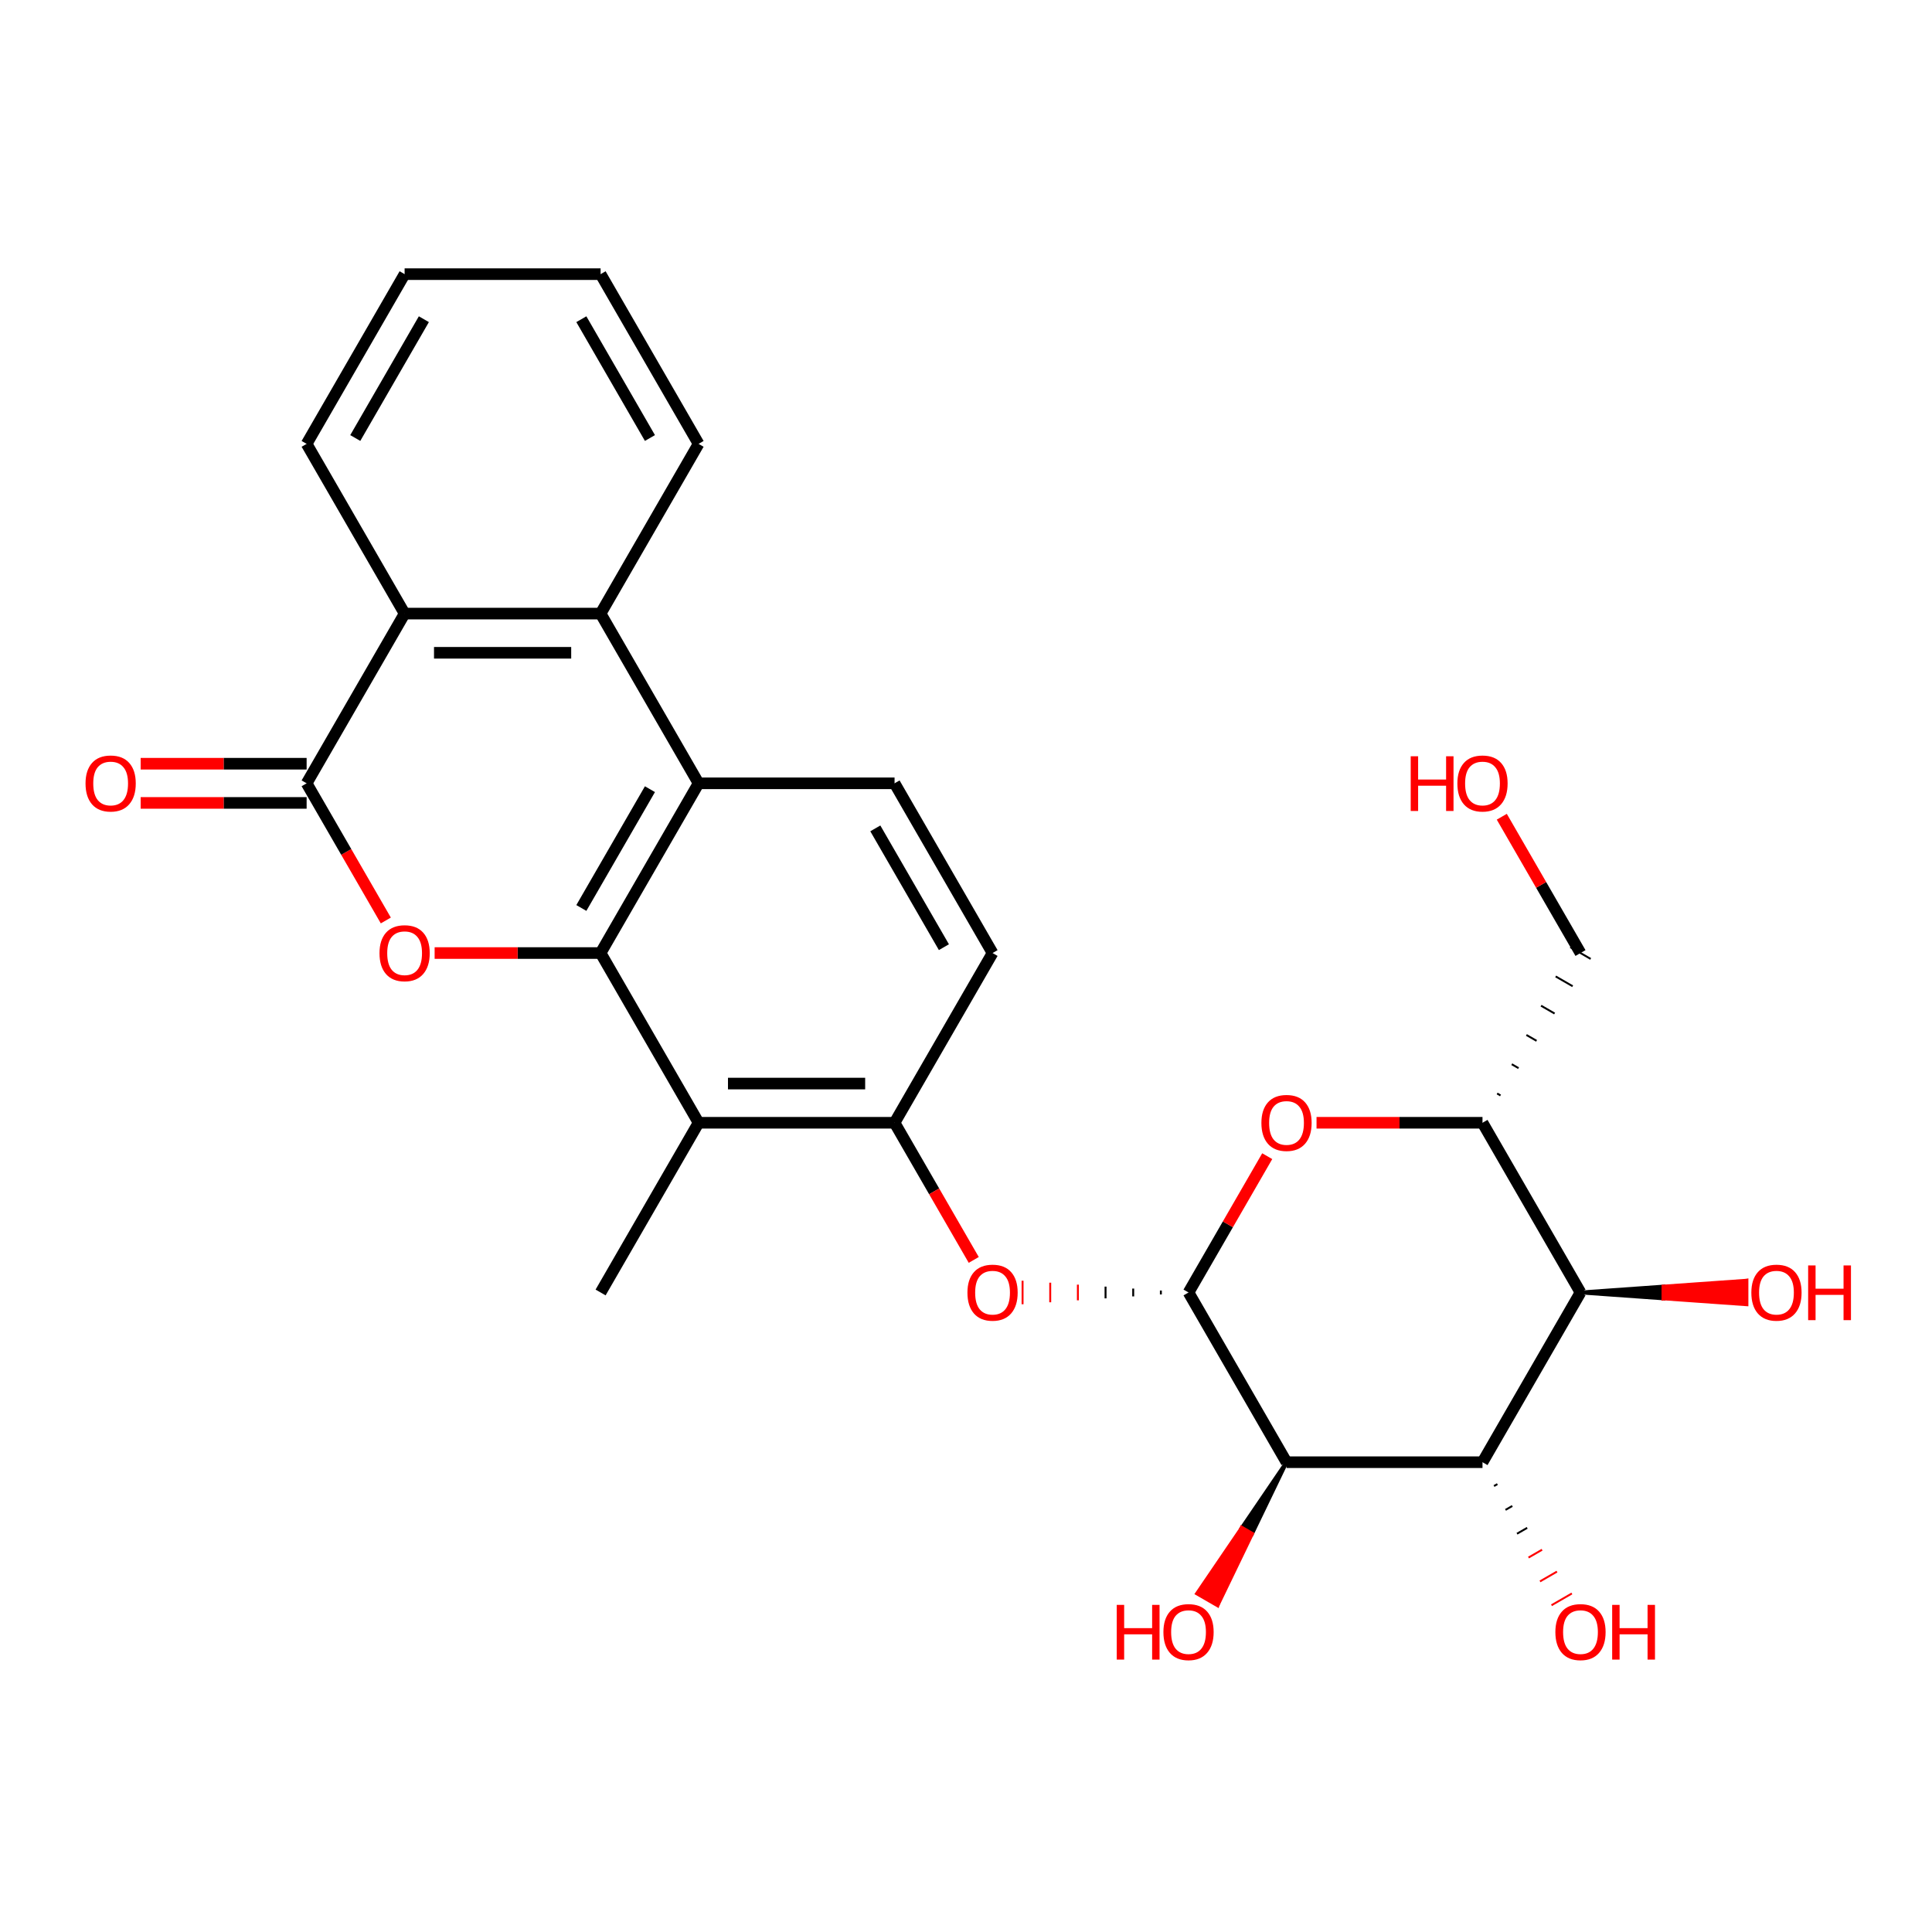 <?xml version='1.0' encoding='iso-8859-1'?>
<svg version='1.1' baseProfile='full'
              xmlns='http://www.w3.org/2000/svg'
                      xmlns:rdkit='http://www.rdkit.org/xml'
                      xmlns:xlink='http://www.w3.org/1999/xlink'
                  xml:space='preserve'
width='1000px' height='1000px' viewBox='0 0 1000 1000'>
<!-- END OF HEADER -->
<rect style='opacity:1.0;fill:#FFFFFF;stroke:none' width='1000' height='1000' x='0' y='0'> </rect>
<path class='bond-0' d='M 310.867,493.292 L 267.915,493.292' style='fill:none;fill-rule:evenodd;stroke:#000000;stroke-width:6px;stroke-linecap:butt;stroke-linejoin:miter;stroke-opacity:1' />
<path class='bond-0' d='M 267.915,493.292 L 224.964,493.292' style='fill:none;fill-rule:evenodd;stroke:#FF0000;stroke-width:6px;stroke-linecap:butt;stroke-linejoin:miter;stroke-opacity:1' />
<path class='bond-1' d='M 310.867,493.292 L 361.586,405.444' style='fill:none;fill-rule:evenodd;stroke:#000000;stroke-width:6px;stroke-linecap:butt;stroke-linejoin:miter;stroke-opacity:1' />
<path class='bond-1' d='M 300.905,469.971 L 336.408,408.477' style='fill:none;fill-rule:evenodd;stroke:#000000;stroke-width:6px;stroke-linecap:butt;stroke-linejoin:miter;stroke-opacity:1' />
<path class='bond-2' d='M 310.867,493.292 L 361.586,581.14' style='fill:none;fill-rule:evenodd;stroke:#000000;stroke-width:6px;stroke-linecap:butt;stroke-linejoin:miter;stroke-opacity:1' />
<path class='bond-3' d='M 199.697,476.436 L 179.203,440.94' style='fill:none;fill-rule:evenodd;stroke:#FF0000;stroke-width:6px;stroke-linecap:butt;stroke-linejoin:miter;stroke-opacity:1' />
<path class='bond-3' d='M 179.203,440.94 L 158.709,405.444' style='fill:none;fill-rule:evenodd;stroke:#000000;stroke-width:6px;stroke-linecap:butt;stroke-linejoin:miter;stroke-opacity:1' />
<path class='bond-4' d='M 600.864,667.973 L 600.864,670.002' style='fill:none;fill-rule:evenodd;stroke:#000000;stroke-width:1.0px;stroke-linecap:butt;stroke-linejoin:miter;stroke-opacity:1' />
<path class='bond-4' d='M 586.547,666.959 L 586.547,671.017' style='fill:none;fill-rule:evenodd;stroke:#000000;stroke-width:1.0px;stroke-linecap:butt;stroke-linejoin:miter;stroke-opacity:1' />
<path class='bond-4' d='M 572.23,665.945 L 572.23,672.031' style='fill:none;fill-rule:evenodd;stroke:#000000;stroke-width:1.0px;stroke-linecap:butt;stroke-linejoin:miter;stroke-opacity:1' />
<path class='bond-4' d='M 557.913,664.93 L 557.913,673.045' style='fill:none;fill-rule:evenodd;stroke:#FF0000;stroke-width:1.0px;stroke-linecap:butt;stroke-linejoin:miter;stroke-opacity:1' />
<path class='bond-4' d='M 543.596,663.916 L 543.596,674.06' style='fill:none;fill-rule:evenodd;stroke:#FF0000;stroke-width:1.0px;stroke-linecap:butt;stroke-linejoin:miter;stroke-opacity:1' />
<path class='bond-4' d='M 529.279,662.902 L 529.279,675.074' style='fill:none;fill-rule:evenodd;stroke:#FF0000;stroke-width:1.0px;stroke-linecap:butt;stroke-linejoin:miter;stroke-opacity:1' />
<path class='bond-5' d='M 615.181,668.988 L 665.9,756.836' style='fill:none;fill-rule:evenodd;stroke:#000000;stroke-width:6px;stroke-linecap:butt;stroke-linejoin:miter;stroke-opacity:1' />
<path class='bond-6' d='M 615.181,668.988 L 635.548,633.712' style='fill:none;fill-rule:evenodd;stroke:#000000;stroke-width:6px;stroke-linecap:butt;stroke-linejoin:miter;stroke-opacity:1' />
<path class='bond-6' d='M 635.548,633.712 L 655.914,598.436' style='fill:none;fill-rule:evenodd;stroke:#FF0000;stroke-width:6px;stroke-linecap:butt;stroke-linejoin:miter;stroke-opacity:1' />
<path class='bond-7' d='M 158.709,395.3 L 115.758,395.3' style='fill:none;fill-rule:evenodd;stroke:#000000;stroke-width:6px;stroke-linecap:butt;stroke-linejoin:miter;stroke-opacity:1' />
<path class='bond-7' d='M 115.758,395.3 L 72.807,395.3' style='fill:none;fill-rule:evenodd;stroke:#FF0000;stroke-width:6px;stroke-linecap:butt;stroke-linejoin:miter;stroke-opacity:1' />
<path class='bond-7' d='M 158.709,415.588 L 115.758,415.588' style='fill:none;fill-rule:evenodd;stroke:#000000;stroke-width:6px;stroke-linecap:butt;stroke-linejoin:miter;stroke-opacity:1' />
<path class='bond-7' d='M 115.758,415.588 L 72.807,415.588' style='fill:none;fill-rule:evenodd;stroke:#FF0000;stroke-width:6px;stroke-linecap:butt;stroke-linejoin:miter;stroke-opacity:1' />
<path class='bond-8' d='M 158.709,405.444 L 209.428,317.596' style='fill:none;fill-rule:evenodd;stroke:#000000;stroke-width:6px;stroke-linecap:butt;stroke-linejoin:miter;stroke-opacity:1' />
<path class='bond-9' d='M 665.9,756.836 L 767.338,756.836' style='fill:none;fill-rule:evenodd;stroke:#000000;stroke-width:6px;stroke-linecap:butt;stroke-linejoin:miter;stroke-opacity:1' />
<path class='bond-10' d='M 665.9,756.836 L 642.771,790.81 L 648.042,793.853 Z' style='fill:#000000;fill-rule:evenodd;fill-opacity:1;stroke:#000000;stroke-width:2px;stroke-linecap:butt;stroke-linejoin:miter;stroke-opacity:1;' />
<path class='bond-10' d='M 642.771,790.81 L 630.184,830.871 L 619.642,824.785 Z' style='fill:#FF0000;fill-rule:evenodd;fill-opacity:1;stroke:#FF0000;stroke-width:2px;stroke-linecap:butt;stroke-linejoin:miter;stroke-opacity:1;' />
<path class='bond-10' d='M 642.771,790.81 L 648.042,793.853 L 630.184,830.871 Z' style='fill:#FF0000;fill-rule:evenodd;fill-opacity:1;stroke:#FF0000;stroke-width:2px;stroke-linecap:butt;stroke-linejoin:miter;stroke-opacity:1;' />
<path class='bond-11' d='M 361.586,405.444 L 310.867,317.596' style='fill:none;fill-rule:evenodd;stroke:#000000;stroke-width:6px;stroke-linecap:butt;stroke-linejoin:miter;stroke-opacity:1' />
<path class='bond-12' d='M 361.586,405.444 L 463.024,405.444' style='fill:none;fill-rule:evenodd;stroke:#000000;stroke-width:6px;stroke-linecap:butt;stroke-linejoin:miter;stroke-opacity:1' />
<path class='bond-13' d='M 773.291,769.175 L 775.048,768.161' style='fill:none;fill-rule:evenodd;stroke:#000000;stroke-width:1.0px;stroke-linecap:butt;stroke-linejoin:miter;stroke-opacity:1' />
<path class='bond-13' d='M 779.244,781.514 L 782.758,779.485' style='fill:none;fill-rule:evenodd;stroke:#000000;stroke-width:1.0px;stroke-linecap:butt;stroke-linejoin:miter;stroke-opacity:1' />
<path class='bond-13' d='M 785.196,793.853 L 790.467,790.81' style='fill:none;fill-rule:evenodd;stroke:#000000;stroke-width:1.0px;stroke-linecap:butt;stroke-linejoin:miter;stroke-opacity:1' />
<path class='bond-13' d='M 791.149,806.193 L 798.177,802.135' style='fill:none;fill-rule:evenodd;stroke:#FF0000;stroke-width:1.0px;stroke-linecap:butt;stroke-linejoin:miter;stroke-opacity:1' />
<path class='bond-13' d='M 797.102,818.532 L 805.887,813.46' style='fill:none;fill-rule:evenodd;stroke:#FF0000;stroke-width:1.0px;stroke-linecap:butt;stroke-linejoin:miter;stroke-opacity:1' />
<path class='bond-13' d='M 803.055,830.871 L 813.596,824.785' style='fill:none;fill-rule:evenodd;stroke:#FF0000;stroke-width:1.0px;stroke-linecap:butt;stroke-linejoin:miter;stroke-opacity:1' />
<path class='bond-14' d='M 767.338,756.836 L 818.057,668.988' style='fill:none;fill-rule:evenodd;stroke:#000000;stroke-width:6px;stroke-linecap:butt;stroke-linejoin:miter;stroke-opacity:1' />
<path class='bond-15' d='M 681.436,581.14 L 724.387,581.14' style='fill:none;fill-rule:evenodd;stroke:#FF0000;stroke-width:6px;stroke-linecap:butt;stroke-linejoin:miter;stroke-opacity:1' />
<path class='bond-15' d='M 724.387,581.14 L 767.338,581.14' style='fill:none;fill-rule:evenodd;stroke:#000000;stroke-width:6px;stroke-linecap:butt;stroke-linejoin:miter;stroke-opacity:1' />
<path class='bond-16' d='M 361.586,581.14 L 463.024,581.14' style='fill:none;fill-rule:evenodd;stroke:#000000;stroke-width:6px;stroke-linecap:butt;stroke-linejoin:miter;stroke-opacity:1' />
<path class='bond-16' d='M 376.801,560.852 L 447.808,560.852' style='fill:none;fill-rule:evenodd;stroke:#000000;stroke-width:6px;stroke-linecap:butt;stroke-linejoin:miter;stroke-opacity:1' />
<path class='bond-17' d='M 361.586,581.14 L 310.867,668.988' style='fill:none;fill-rule:evenodd;stroke:#000000;stroke-width:6px;stroke-linecap:butt;stroke-linejoin:miter;stroke-opacity:1' />
<path class='bond-18' d='M 818.057,668.988 L 767.338,581.14' style='fill:none;fill-rule:evenodd;stroke:#000000;stroke-width:6px;stroke-linecap:butt;stroke-linejoin:miter;stroke-opacity:1' />
<path class='bond-19' d='M 818.057,668.988 L 861.008,672.031 L 861.008,665.945 Z' style='fill:#000000;fill-rule:evenodd;fill-opacity:1;stroke:#000000;stroke-width:2px;stroke-linecap:butt;stroke-linejoin:miter;stroke-opacity:1;' />
<path class='bond-19' d='M 861.008,672.031 L 903.96,662.902 L 903.96,675.074 Z' style='fill:#FF0000;fill-rule:evenodd;fill-opacity:1;stroke:#FF0000;stroke-width:2px;stroke-linecap:butt;stroke-linejoin:miter;stroke-opacity:1;' />
<path class='bond-19' d='M 861.008,672.031 L 861.008,665.945 L 903.96,662.902 Z' style='fill:#FF0000;fill-rule:evenodd;fill-opacity:1;stroke:#FF0000;stroke-width:2px;stroke-linecap:butt;stroke-linejoin:miter;stroke-opacity:1;' />
<path class='bond-20' d='M 310.867,317.596 L 209.428,317.596' style='fill:none;fill-rule:evenodd;stroke:#000000;stroke-width:6px;stroke-linecap:butt;stroke-linejoin:miter;stroke-opacity:1' />
<path class='bond-20' d='M 295.651,337.883 L 224.644,337.883' style='fill:none;fill-rule:evenodd;stroke:#000000;stroke-width:6px;stroke-linecap:butt;stroke-linejoin:miter;stroke-opacity:1' />
<path class='bond-21' d='M 310.867,317.596 L 361.586,229.748' style='fill:none;fill-rule:evenodd;stroke:#000000;stroke-width:6px;stroke-linecap:butt;stroke-linejoin:miter;stroke-opacity:1' />
<path class='bond-22' d='M 776.67,567.006 L 774.913,565.991' style='fill:none;fill-rule:evenodd;stroke:#000000;stroke-width:1.0px;stroke-linecap:butt;stroke-linejoin:miter;stroke-opacity:1' />
<path class='bond-22' d='M 786.002,552.872 L 782.488,550.843' style='fill:none;fill-rule:evenodd;stroke:#000000;stroke-width:1.0px;stroke-linecap:butt;stroke-linejoin:miter;stroke-opacity:1' />
<path class='bond-22' d='M 795.333,538.737 L 790.062,535.694' style='fill:none;fill-rule:evenodd;stroke:#000000;stroke-width:1.0px;stroke-linecap:butt;stroke-linejoin:miter;stroke-opacity:1' />
<path class='bond-22' d='M 804.665,524.603 L 797.637,520.546' style='fill:none;fill-rule:evenodd;stroke:#000000;stroke-width:1.0px;stroke-linecap:butt;stroke-linejoin:miter;stroke-opacity:1' />
<path class='bond-22' d='M 813.997,510.469 L 805.212,505.397' style='fill:none;fill-rule:evenodd;stroke:#000000;stroke-width:1.0px;stroke-linecap:butt;stroke-linejoin:miter;stroke-opacity:1' />
<path class='bond-22' d='M 823.328,496.335 L 812.786,490.249' style='fill:none;fill-rule:evenodd;stroke:#000000;stroke-width:1.0px;stroke-linecap:butt;stroke-linejoin:miter;stroke-opacity:1' />
<path class='bond-23' d='M 209.428,317.596 L 158.709,229.748' style='fill:none;fill-rule:evenodd;stroke:#000000;stroke-width:6px;stroke-linecap:butt;stroke-linejoin:miter;stroke-opacity:1' />
<path class='bond-24' d='M 463.024,581.14 L 483.517,616.636' style='fill:none;fill-rule:evenodd;stroke:#000000;stroke-width:6px;stroke-linecap:butt;stroke-linejoin:miter;stroke-opacity:1' />
<path class='bond-24' d='M 483.517,616.636 L 504.011,652.132' style='fill:none;fill-rule:evenodd;stroke:#FF0000;stroke-width:6px;stroke-linecap:butt;stroke-linejoin:miter;stroke-opacity:1' />
<path class='bond-25' d='M 463.024,581.14 L 513.743,493.292' style='fill:none;fill-rule:evenodd;stroke:#000000;stroke-width:6px;stroke-linecap:butt;stroke-linejoin:miter;stroke-opacity:1' />
<path class='bond-26' d='M 463.024,405.444 L 513.743,493.292' style='fill:none;fill-rule:evenodd;stroke:#000000;stroke-width:6px;stroke-linecap:butt;stroke-linejoin:miter;stroke-opacity:1' />
<path class='bond-26' d='M 453.062,428.765 L 488.565,490.258' style='fill:none;fill-rule:evenodd;stroke:#000000;stroke-width:6px;stroke-linecap:butt;stroke-linejoin:miter;stroke-opacity:1' />
<path class='bond-27' d='M 818.057,493.292 L 797.691,458.016' style='fill:none;fill-rule:evenodd;stroke:#000000;stroke-width:6px;stroke-linecap:butt;stroke-linejoin:miter;stroke-opacity:1' />
<path class='bond-27' d='M 797.691,458.016 L 777.324,422.74' style='fill:none;fill-rule:evenodd;stroke:#FF0000;stroke-width:6px;stroke-linecap:butt;stroke-linejoin:miter;stroke-opacity:1' />
<path class='bond-28' d='M 361.586,229.748 L 310.867,141.9' style='fill:none;fill-rule:evenodd;stroke:#000000;stroke-width:6px;stroke-linecap:butt;stroke-linejoin:miter;stroke-opacity:1' />
<path class='bond-28' d='M 336.408,226.714 L 300.905,165.221' style='fill:none;fill-rule:evenodd;stroke:#000000;stroke-width:6px;stroke-linecap:butt;stroke-linejoin:miter;stroke-opacity:1' />
<path class='bond-29' d='M 158.709,229.748 L 209.428,141.9' style='fill:none;fill-rule:evenodd;stroke:#000000;stroke-width:6px;stroke-linecap:butt;stroke-linejoin:miter;stroke-opacity:1' />
<path class='bond-29' d='M 183.887,226.714 L 219.39,165.221' style='fill:none;fill-rule:evenodd;stroke:#000000;stroke-width:6px;stroke-linecap:butt;stroke-linejoin:miter;stroke-opacity:1' />
<path class='bond-30' d='M 310.867,141.9 L 209.428,141.9' style='fill:none;fill-rule:evenodd;stroke:#000000;stroke-width:6px;stroke-linecap:butt;stroke-linejoin:miter;stroke-opacity:1' />
<path  class='atom-1' d='M 196.428 493.372
Q 196.428 486.572, 199.788 482.772
Q 203.148 478.972, 209.428 478.972
Q 215.708 478.972, 219.068 482.772
Q 222.428 486.572, 222.428 493.372
Q 222.428 500.252, 219.028 504.172
Q 215.628 508.052, 209.428 508.052
Q 203.188 508.052, 199.788 504.172
Q 196.428 500.292, 196.428 493.372
M 209.428 504.852
Q 213.748 504.852, 216.068 501.972
Q 218.428 499.052, 218.428 493.372
Q 218.428 487.812, 216.068 485.012
Q 213.748 482.172, 209.428 482.172
Q 205.108 482.172, 202.748 484.972
Q 200.428 487.772, 200.428 493.372
Q 200.428 499.092, 202.748 501.972
Q 205.108 504.852, 209.428 504.852
' fill='#FF0000'/>
<path  class='atom-7' d='M 652.9 581.22
Q 652.9 574.42, 656.26 570.62
Q 659.62 566.82, 665.9 566.82
Q 672.18 566.82, 675.54 570.62
Q 678.9 574.42, 678.9 581.22
Q 678.9 588.1, 675.5 592.02
Q 672.1 595.9, 665.9 595.9
Q 659.66 595.9, 656.26 592.02
Q 652.9 588.14, 652.9 581.22
M 665.9 592.7
Q 670.22 592.7, 672.54 589.82
Q 674.9 586.9, 674.9 581.22
Q 674.9 575.66, 672.54 572.86
Q 670.22 570.02, 665.9 570.02
Q 661.58 570.02, 659.22 572.82
Q 656.9 575.62, 656.9 581.22
Q 656.9 586.94, 659.22 589.82
Q 661.58 592.7, 665.9 592.7
' fill='#FF0000'/>
<path  class='atom-14' d='M 500.743 669.068
Q 500.743 662.268, 504.103 658.468
Q 507.463 654.668, 513.743 654.668
Q 520.023 654.668, 523.383 658.468
Q 526.743 662.268, 526.743 669.068
Q 526.743 675.948, 523.343 679.868
Q 519.943 683.748, 513.743 683.748
Q 507.503 683.748, 504.103 679.868
Q 500.743 675.988, 500.743 669.068
M 513.743 680.548
Q 518.063 680.548, 520.383 677.668
Q 522.743 674.748, 522.743 669.068
Q 522.743 663.508, 520.383 660.708
Q 518.063 657.868, 513.743 657.868
Q 509.423 657.868, 507.063 660.668
Q 504.743 663.468, 504.743 669.068
Q 504.743 674.788, 507.063 677.668
Q 509.423 680.548, 513.743 680.548
' fill='#FF0000'/>
<path  class='atom-16' d='M 44.271 405.524
Q 44.271 398.724, 47.631 394.924
Q 50.991 391.124, 57.271 391.124
Q 63.551 391.124, 66.911 394.924
Q 70.271 398.724, 70.271 405.524
Q 70.271 412.404, 66.871 416.324
Q 63.471 420.204, 57.271 420.204
Q 51.031 420.204, 47.631 416.324
Q 44.271 412.444, 44.271 405.524
M 57.271 417.004
Q 61.591 417.004, 63.911 414.124
Q 66.271 411.204, 66.271 405.524
Q 66.271 399.964, 63.911 397.164
Q 61.591 394.324, 57.271 394.324
Q 52.951 394.324, 50.591 397.124
Q 48.271 399.924, 48.271 405.524
Q 48.271 411.244, 50.591 414.124
Q 52.951 417.004, 57.271 417.004
' fill='#FF0000'/>
<path  class='atom-18' d='M 578.021 830.684
L 581.861 830.684
L 581.861 842.724
L 596.341 842.724
L 596.341 830.684
L 600.181 830.684
L 600.181 859.004
L 596.341 859.004
L 596.341 845.924
L 581.861 845.924
L 581.861 859.004
L 578.021 859.004
L 578.021 830.684
' fill='#FF0000'/>
<path  class='atom-18' d='M 602.181 844.764
Q 602.181 837.964, 605.541 834.164
Q 608.901 830.364, 615.181 830.364
Q 621.461 830.364, 624.821 834.164
Q 628.181 837.964, 628.181 844.764
Q 628.181 851.644, 624.781 855.564
Q 621.381 859.444, 615.181 859.444
Q 608.941 859.444, 605.541 855.564
Q 602.181 851.684, 602.181 844.764
M 615.181 856.244
Q 619.501 856.244, 621.821 853.364
Q 624.181 850.444, 624.181 844.764
Q 624.181 839.204, 621.821 836.404
Q 619.501 833.564, 615.181 833.564
Q 610.861 833.564, 608.501 836.364
Q 606.181 839.164, 606.181 844.764
Q 606.181 850.484, 608.501 853.364
Q 610.861 856.244, 615.181 856.244
' fill='#FF0000'/>
<path  class='atom-19' d='M 805.057 844.764
Q 805.057 837.964, 808.417 834.164
Q 811.777 830.364, 818.057 830.364
Q 824.337 830.364, 827.697 834.164
Q 831.057 837.964, 831.057 844.764
Q 831.057 851.644, 827.657 855.564
Q 824.257 859.444, 818.057 859.444
Q 811.817 859.444, 808.417 855.564
Q 805.057 851.684, 805.057 844.764
M 818.057 856.244
Q 822.377 856.244, 824.697 853.364
Q 827.057 850.444, 827.057 844.764
Q 827.057 839.204, 824.697 836.404
Q 822.377 833.564, 818.057 833.564
Q 813.737 833.564, 811.377 836.364
Q 809.057 839.164, 809.057 844.764
Q 809.057 850.484, 811.377 853.364
Q 813.737 856.244, 818.057 856.244
' fill='#FF0000'/>
<path  class='atom-19' d='M 834.457 830.684
L 838.297 830.684
L 838.297 842.724
L 852.777 842.724
L 852.777 830.684
L 856.617 830.684
L 856.617 859.004
L 852.777 859.004
L 852.777 845.924
L 838.297 845.924
L 838.297 859.004
L 834.457 859.004
L 834.457 830.684
' fill='#FF0000'/>
<path  class='atom-20' d='M 906.495 669.068
Q 906.495 662.268, 909.855 658.468
Q 913.215 654.668, 919.495 654.668
Q 925.775 654.668, 929.135 658.468
Q 932.495 662.268, 932.495 669.068
Q 932.495 675.948, 929.095 679.868
Q 925.695 683.748, 919.495 683.748
Q 913.255 683.748, 909.855 679.868
Q 906.495 675.988, 906.495 669.068
M 919.495 680.548
Q 923.815 680.548, 926.135 677.668
Q 928.495 674.748, 928.495 669.068
Q 928.495 663.508, 926.135 660.708
Q 923.815 657.868, 919.495 657.868
Q 915.175 657.868, 912.815 660.668
Q 910.495 663.468, 910.495 669.068
Q 910.495 674.788, 912.815 677.668
Q 915.175 680.548, 919.495 680.548
' fill='#FF0000'/>
<path  class='atom-20' d='M 935.895 654.988
L 939.735 654.988
L 939.735 667.028
L 954.215 667.028
L 954.215 654.988
L 958.055 654.988
L 958.055 683.308
L 954.215 683.308
L 954.215 670.228
L 939.735 670.228
L 939.735 683.308
L 935.895 683.308
L 935.895 654.988
' fill='#FF0000'/>
<path  class='atom-25' d='M 730.178 391.444
L 734.018 391.444
L 734.018 403.484
L 748.498 403.484
L 748.498 391.444
L 752.338 391.444
L 752.338 419.764
L 748.498 419.764
L 748.498 406.684
L 734.018 406.684
L 734.018 419.764
L 730.178 419.764
L 730.178 391.444
' fill='#FF0000'/>
<path  class='atom-25' d='M 754.338 405.524
Q 754.338 398.724, 757.698 394.924
Q 761.058 391.124, 767.338 391.124
Q 773.618 391.124, 776.978 394.924
Q 780.338 398.724, 780.338 405.524
Q 780.338 412.404, 776.938 416.324
Q 773.538 420.204, 767.338 420.204
Q 761.098 420.204, 757.698 416.324
Q 754.338 412.444, 754.338 405.524
M 767.338 417.004
Q 771.658 417.004, 773.978 414.124
Q 776.338 411.204, 776.338 405.524
Q 776.338 399.964, 773.978 397.164
Q 771.658 394.324, 767.338 394.324
Q 763.018 394.324, 760.658 397.124
Q 758.338 399.924, 758.338 405.524
Q 758.338 411.244, 760.658 414.124
Q 763.018 417.004, 767.338 417.004
' fill='#FF0000'/>
</svg>
